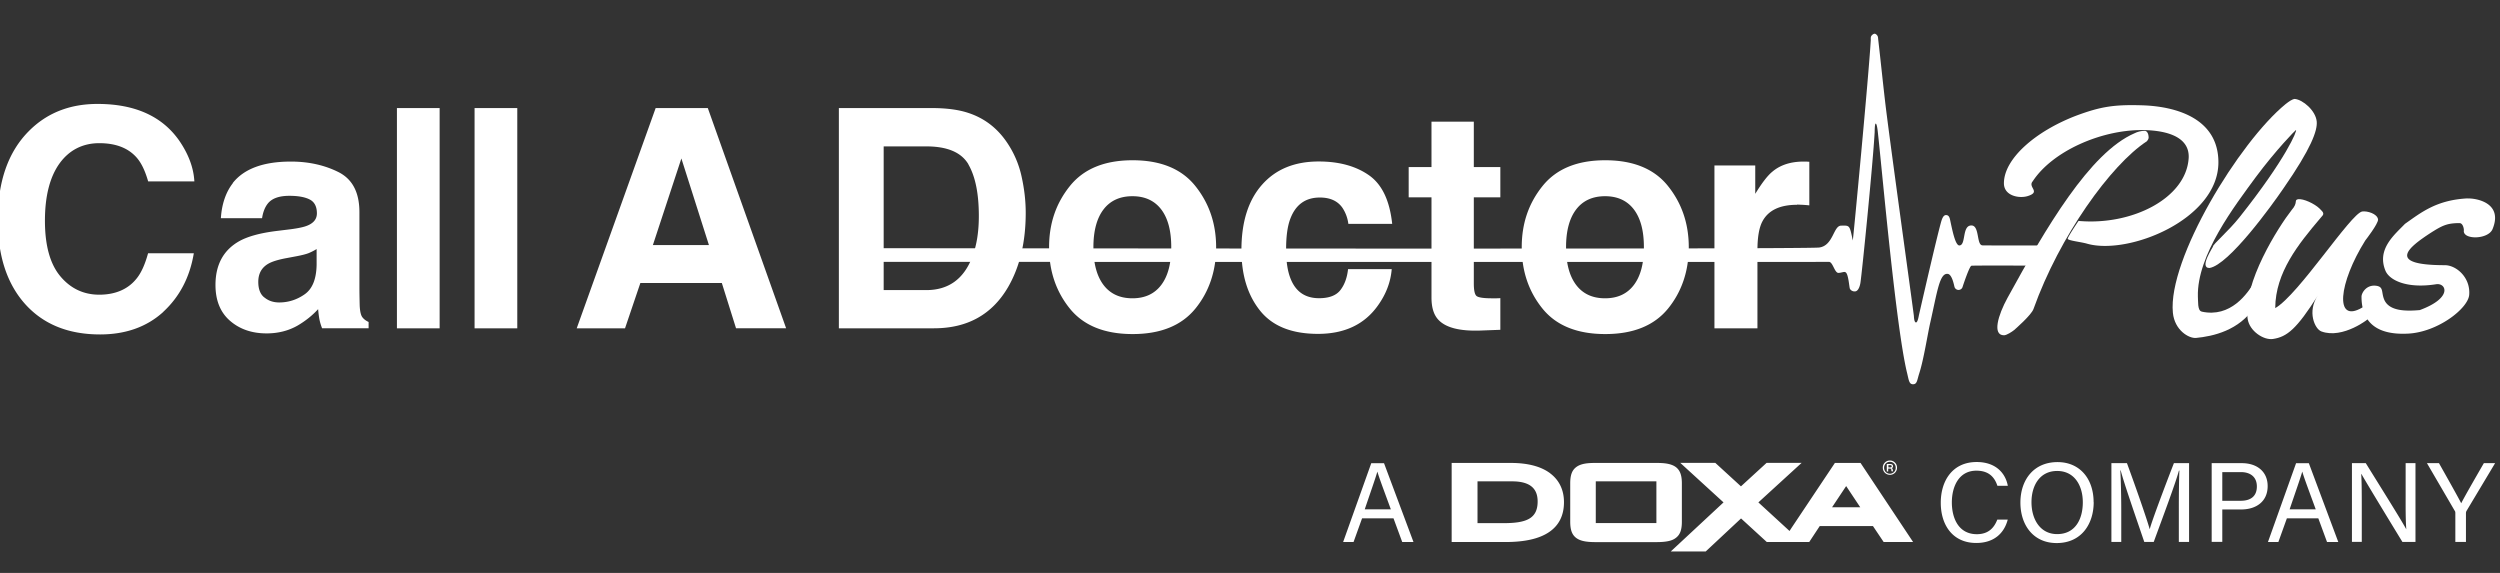 <?xml version="1.0" encoding="UTF-8"?> <svg xmlns="http://www.w3.org/2000/svg" width="192" height="44" fill="none"><rect width="100%" height="100%" fill="#333333" stroke="none"/><g clip-path="url(#a)" fill="#fff"><path d="M12.542 23.953c-1.266 1.152-2.887 1.732-4.858 1.732-2.444 0-4.364-.783-5.76-2.341-1.397-1.565-2.095-3.717-2.095-6.45 0-2.948.793-5.224 2.386-6.825 1.381-1.392 3.141-2.087 5.272-2.087 2.858 0 4.946.934 6.262 2.797.727 1.05 1.12 2.101 1.178 3.152h-3.549c-.232-.812-.523-1.42-.887-1.833-.647-.732-1.6-1.102-2.866-1.102-1.265 0-2.305.522-3.054 1.558-.742 1.036-1.12 2.5-1.12 4.399 0 1.898.393 3.319 1.178 4.26.786.943 1.79 1.42 2.996 1.42 1.208 0 2.19-.405 2.844-1.216.364-.435.662-1.088.902-1.964h3.513c-.306 1.84-1.091 3.34-2.35 4.5h.008ZM17.872 14.061c.866-1.101 2.357-1.652 4.466-1.652 1.374 0 2.596.275 3.665.812 1.07.543 1.6 1.565 1.6 3.072v5.74c0 .398.008.876.022 1.449.022.427.087.717.197.87.109.151.269.275.487.376v.485h-3.571a4.019 4.019 0 0 1-.211-.71 8.671 8.671 0 0 1-.095-.76c-.45.492-.974.905-1.563 1.253-.706.406-1.506.609-2.393.609-1.134 0-2.073-.326-2.814-.971-.742-.645-1.113-1.565-1.113-2.747 0-1.536.596-2.652 1.782-3.34.654-.377 1.614-.645 2.88-.805l1.12-.137c.603-.08 1.04-.174 1.302-.29.465-.196.705-.507.705-.928 0-.514-.182-.87-.538-1.058-.357-.188-.88-.29-1.571-.29-.778 0-1.324.189-1.644.573-.233.283-.385.667-.458 1.145h-3.164c.073-1.094.379-1.993.924-2.696h-.015Zm2.444 8.79c.306.254.684.377 1.127.377.706 0 1.36-.21 1.95-.623.596-.413.901-1.167.923-2.261v-1.217a4.24 4.24 0 0 1-.625.318c-.211.08-.502.153-.873.225l-.735.138c-.69.123-1.185.275-1.483.449-.51.297-.764.76-.764 1.391 0 .558.16.964.473 1.203h.007ZM30.484 8.3h3.28v16.914h-3.28V8.3ZM36.447 8.3h3.28v16.914h-3.28V8.3ZM55.436 21.735H49.18l-1.178 3.479h-3.71L50.354 8.3h4.006l6.015 16.913h-3.847l-1.091-3.479Zm-.99-2.913L52.33 12.17l-2.189 6.652h4.306ZM168.09 12.155c.11-1.862-2.174-2.166-3.614-2.166-3.171 0-6.866 1.645-8.364 3.935-.4.456.655.804-.371 1.13-.647.21-1.84 0-1.84-.978 0-1.863 2.371-3.971 5.542-5.189 1.891-.703 2.917-.87 5.149-.797 2.575.094 5.782 1.022 5.782 4.377 0 4.384-6.916 7.16-10.094 6.246-.48-.137-1.426-.231-1.477-.37 0-.159.829-1.376.829-1.376 4.102.37 8.269-1.739 8.458-4.826v.014Z"></path><path d="M154.658 25.366c-.116.101-.552.384-.749.384-.916 0-.465-1.537.269-2.877 2.946-5.377 6.32-11.152 9.753-12.638.218-.116.524-.188.778-.188.167 0 .306.188.306.536 0 .116-.139.268-.139.268-2.763 1.805-6.712 7.297-8.705 12.884-.167.464-1.389 1.53-1.513 1.638v-.007ZM169.081 23.931c2.225.493 3.542-1.37 4.094-2.348.015-.022-.196 1.189-.189 1.247.007.058.211.645.189.71-1.185 1.855-3.243 2.29-4.516 2.413-.56.05-1.651-.595-1.782-1.935-.4-4.116 5.106-13.123 8.655-16.022.261-.203.501-.377.705-.398.626.058 1.607.898 1.687 1.732.066.688-.414 2.057-2.56 5.145-.88 1.29-4.189 5.876-5.68 6.108-.821-.007.284-1.601.277-1.66-.015-.151 1.2-1.188 2.022-2.224 3.621-4.558 4.458-6.696 4.349-6.717-.029 0-1.513 1.507-3.084 3.616-1.615 2.203-4.531 5.992-4.451 9.174.029.326-.044 1.08.284 1.152v.007Z"></path><path d="M174.738 23.663c1.796-1.029 5.789-7.254 6.676-7.42.386-.058 1.157.166 1.222.608.022.334-.982 1.616-.982 1.616-2.043 3.261-2.393 6.413-.247 5.16.494-.29.524.558.582.76.007.059-2.051 1.682-3.709 1.066-.509-.188-1.099-1.53-.277-2.747-1.622 2.566-2.363 3.167-3.44 3.327-.72.108-1.803-.61-1.942-1.537-.414-2.739 2.4-7.123 3.375-8.362.524-.594.16-.754.487-.833.422-.066 1.28.355 1.637.695.181.189.283.261.305.384.022.124-.065.189-.218.37-1.687 1.993-3.455 4.167-3.469 6.906v.007Z"></path><path d="M189.502 15.243c.633-.03 2.764.311 1.928 2.348-.335.826-2.328.84-2.204.094 0-.181-.094-.55-.334-.55-.968 0-1.331.188-2.233.76-1.658 1.087-3.462 2.471 1.105 2.471.88 0 1.986.95 1.869 2.29-.094 1.036-2.392 2.833-4.654 2.964-2.698.152-3.615-1.095-3.615-2.84 0-.269.371-.957 1.164-.827.553.094.342.5.582 1.065.392.906 1.716.884 2.727.797 2.575-.949 2.022-2.108 1.258-1.985-2.247.355-3.585-.305-3.891-1.036-.691-1.66.706-2.776 1.498-3.602 1.259-.884 2.422-1.833 4.808-1.956l-.008.007ZM157.16 18.851s-4.044.008-4.902-.007c-.48-.007-.211-1.536-.858-1.529-.735 0-.393 1.515-.917 1.536-.32.015-.553-1.217-.713-1.956-.05-.24-.123-.377-.32-.377-.225 0-.327.355-.4.623-.32 1.189-1.083 4.464-1.672 7.044-.029.145-.102.58-.233.58-.145-.022-.153-.428-.16-.508-.211-1.667-1.956-14.196-2.225-16.601-.197-1.71-.313-2.884-.51-4.595-.014-.101-.007-.217-.058-.304-.043-.08-.152-.174-.225-.167-.095.008-.204.095-.255.182-.051.08-.036.203-.036.304-.146 2.616-1.367 15.485-1.382 15.391-.247-1.188-.225-1.152-.902-1.137-.596.014-.589 1.536-1.68 1.68-1.091.146-70.218.051-72.058.051l-.029 1.051c4.29 0 72.276.015 72.836 0 .306-.007.429.855.735.848.48-.022.611-.355.778.609.029.18.051.362.08.536.022.167.226.297.422.275.298-.029.393-.572.407-.674.131-.884.953-9.086 1.091-11.557 0-.087.007-.674.08-.653.102-.014.167.681.175.768.291 2.537 1.374 14.863 2.232 18.37.139.565.153.877.459.877.327 0 .312-.334.48-.84.349-1.088.625-2.936.85-3.921.531-2.348.706-3.761 1.317-3.718.349.008.502.877.538 1a.324.324 0 0 0 .625-.007c.044-.145.531-1.601.677-1.616.247-.029 4.923-.007 4.923-.007l.851-1.536-.021-.015Z"></path><path d="M71.735 25.214h-7.31V8.3h7.31c1.054.014 1.927.137 2.625.37 1.193.39 2.153 1.108 2.888 2.144a7.48 7.48 0 0 1 1.207 2.732c.218.978.32 1.913.32 2.797 0 2.246-.451 4.152-1.36 5.717-1.23 2.102-3.127 3.153-5.687 3.153h.007Zm2.64-12.595c-.546-.92-1.622-1.376-3.237-1.376h-3.272v11.036h3.272c1.673 0 2.844-.819 3.499-2.464.363-.906.538-1.978.538-3.225 0-1.724-.27-3.043-.807-3.97h.007ZM91.807 14.293c1.061 1.327 1.592 2.892 1.592 4.696 0 1.804-.53 3.406-1.592 4.71-1.062 1.304-2.67 1.957-4.822 1.957-2.153 0-3.767-.652-4.822-1.957-1.054-1.304-1.593-2.877-1.593-4.71 0-1.833.531-3.37 1.593-4.696 1.062-1.326 2.67-1.985 4.822-1.985 2.153 0 3.767.66 4.822 1.985Zm-4.837.776c-.96 0-1.701.34-2.218 1.014-.516.674-.778 1.645-.778 2.899 0 1.253.262 2.224.778 2.906.517.68 1.258 1.021 2.218 1.021s1.695-.34 2.211-1.021c.517-.682.771-1.645.771-2.906 0-1.261-.254-2.218-.77-2.899-.517-.674-1.252-1.014-2.212-1.014ZM106.913 17.192h-3.36a2.852 2.852 0 0 0-.473-1.26c-.371-.508-.938-.762-1.716-.762-1.106 0-1.862.55-2.27 1.638-.218.58-.32 1.355-.32 2.319 0 .963.11 1.66.32 2.217.393 1.044 1.128 1.558 2.211 1.558.771 0 1.317-.21 1.637-.623.32-.413.516-.95.589-1.609h3.353c-.08.993-.437 1.935-1.084 2.826-1.025 1.428-2.553 2.145-4.575 2.145-2.021 0-3.505-.594-4.458-1.79-.953-1.195-1.425-2.739-1.425-4.645 0-2.152.523-3.818 1.578-5.014 1.055-1.196 2.502-1.79 4.356-1.79 1.571 0 2.859.355 3.862 1.058 1.004.703 1.593 1.95 1.782 3.732h-.007ZM115.226 22.887v2.442l-1.557.058c-1.549.051-2.611-.217-3.178-.804-.371-.377-.553-.95-.553-1.732v-7.695h-1.752v-2.327h1.752V9.345h3.251v3.486h2.037v2.326h-2.037v6.608c0 .515.066.834.197.957.13.123.53.188 1.2.188h.32c.109 0 .218-.007.327-.014l-.007-.008ZM128.106 14.293c1.061 1.327 1.592 2.892 1.592 4.696 0 1.804-.531 3.406-1.592 4.71-1.062 1.304-2.67 1.957-4.822 1.957-2.153 0-3.768-.652-4.822-1.957-1.055-1.304-1.593-2.877-1.593-4.71 0-1.833.531-3.37 1.593-4.696 1.062-1.326 2.669-1.985 4.822-1.985 2.152 0 3.767.66 4.822 1.985Zm-4.837.776c-.96 0-1.702.34-2.218 1.014-.516.674-.778 1.645-.778 2.899 0 1.253.262 2.224.778 2.906.516.68 1.258 1.021 2.218 1.021s1.695-.34 2.211-1.021c.516-.682.771-1.645.771-2.906 0-1.261-.255-2.218-.771-2.899-.516-.674-1.251-1.014-2.211-1.014ZM138.011 15.728c-1.324 0-2.211.428-2.662 1.283-.255.485-.378 1.224-.378 2.224v5.979h-3.302V12.706h3.134v2.181c.51-.833.946-1.405 1.324-1.71.611-.514 1.411-.768 2.393-.768h.153c.043 0 .138.007.283.015v3.348a9.857 9.857 0 0 0-.553-.044c-.16-.007-.29-.014-.392-.014v.014ZM104.607 39.808l-.655 1.82h-.8l2.16-6.052h.982l2.262 6.051h-.865l-.67-1.819h-2.414Zm2.211-.688c-.582-1.587-.902-2.435-1.033-2.891h-.007c-.146.514-.509 1.536-.967 2.89h2.007ZM154.193 39.91c-.269 1.029-1.04 1.79-2.415 1.79-1.811 0-2.727-1.377-2.727-3.087 0-1.71.916-3.13 2.756-3.13 1.433 0 2.204.818 2.393 1.825h-.8c-.218-.66-.655-1.16-1.615-1.16-1.345 0-1.883 1.218-1.883 2.436 0 1.217.516 2.442 1.92 2.442.931 0 1.345-.537 1.571-1.123h.814l-.014.007ZM160.796 38.562c0 1.666-.931 3.145-2.844 3.145-1.789 0-2.785-1.377-2.785-3.109s1.011-3.109 2.851-3.109c1.709 0 2.771 1.276 2.771 3.08l.007-.007Zm-4.778.007c0 1.304.662 2.45 1.971 2.45 1.403 0 1.971-1.16 1.971-2.443 0-1.282-.64-2.406-1.971-2.406s-1.971 1.116-1.971 2.399ZM167.334 39.047c0-1.13.015-2.268.044-2.906h-.036c-.262.979-1.237 3.573-1.935 5.479h-.727c-.524-1.544-1.542-4.457-1.811-5.493h-.029c.044.703.073 2.043.073 3.087v2.406h-.757v-6.051h1.193c.691 1.877 1.535 4.304 1.745 5.065h.008c.145-.58 1.142-3.232 1.854-5.065h1.164v6.05h-.786v-2.572ZM169.865 35.57h2.305c1.178 0 1.986.659 1.986 1.76 0 1.174-.859 1.797-2.044 1.797h-1.44v2.486h-.815v-6.051l.008.007Zm.814 2.89h1.404c.829 0 1.244-.398 1.244-1.1 0-.74-.51-1.102-1.222-1.102h-1.433v2.21l.007-.007ZM175.632 39.808l-.654 1.82h-.8l2.16-6.052h.982l2.261 6.051h-.865l-.669-1.819h-2.415Zm2.218-.688c-.581-1.587-.901-2.435-1.032-2.891h-.008c-.145.514-.509 1.536-.967 2.89h2.007ZM180.629 41.62v-6.051h1.062c.872 1.413 2.763 4.42 3.105 5.072h.007c-.058-.775-.05-1.732-.05-2.71V35.57h.756v6.05h-1.004c-.8-1.311-2.771-4.543-3.149-5.224h-.014c.043.688.043 1.71.043 2.804v2.413h-.756v.008ZM188.57 41.62v-2.218c0-.058-.007-.123-.043-.166l-2.138-3.667h.923c.553.978 1.433 2.543 1.709 3.08.262-.522 1.171-2.095 1.739-3.08h.865l-2.204 3.681s-.036.072-.036.16v2.21h-.815ZM119.058 36.352c-.705-.53-1.723-.798-3.025-.798h-4.546v6.073h4.16c1.455 0 2.568-.254 3.309-.754.771-.514 1.157-1.29 1.157-2.304 0-.935-.364-1.696-1.062-2.218h.007Zm-3.585 3.826h-2v-3.21h2.654c1.309 0 1.964.492 1.964 1.543 0 1.319-.866 1.667-2.618 1.667ZM142.868 35.555h-1.949l-3.324 4.978-.16.246-2.392-2.195 3.323-3.037h-2.691l-1.97 1.805-1.971-1.805h-2.691l3.323 3.037-4.051 3.768h2.684l2.713-2.536 1.978 1.811h3.258l.807-1.225h4.088l.822 1.225h2.261l-4.036-6.072h-.022Zm-2.167 3.405 1.084-1.63 1.083 1.63h-2.167Z"></path><path d="M129.167 40.062v-2.935c0-.63-.138-1-.451-1.247-.371-.282-.93-.326-1.483-.326h-4.706c-.552 0-1.112.037-1.483.326-.32.247-.451.616-.451 1.247v2.935c0 .623.131.992.443 1.239.299.232.735.333 1.491.333h4.706c.931 0 1.272-.166 1.483-.333.32-.247.451-.616.451-1.24Zm-1.956.108h-4.655v-3.203h4.655v3.203ZM145.029 35.99h.131c.065 0 .094.028.094.093a.26.26 0 0 0 .022.117h.117s-.022-.051-.03-.13c0-.066-.043-.11-.109-.117.073 0 .131-.058.131-.145 0-.108-.072-.174-.218-.174h-.262v.573h.109v-.21l.015-.008Zm0-.269h.131c.087 0 .123.037.123.087 0 .065-.036.087-.123.087h-.131v-.181.007Z"></path><path d="M145.145 36.468a.541.541 0 0 0 .546-.551.541.541 0 0 0-.546-.55.54.54 0 0 0-.545.55c0 .319.247.55.545.55Zm0-1a.44.44 0 0 1 .444.456.44.44 0 0 1-.444.457.44.44 0 0 1-.444-.457.44.44 0 0 1 .444-.456Z"></path></g><defs><clipPath id="a"><path fill="#fff" d="M0 0h192v44H0z"></path></clipPath></defs></svg> 
